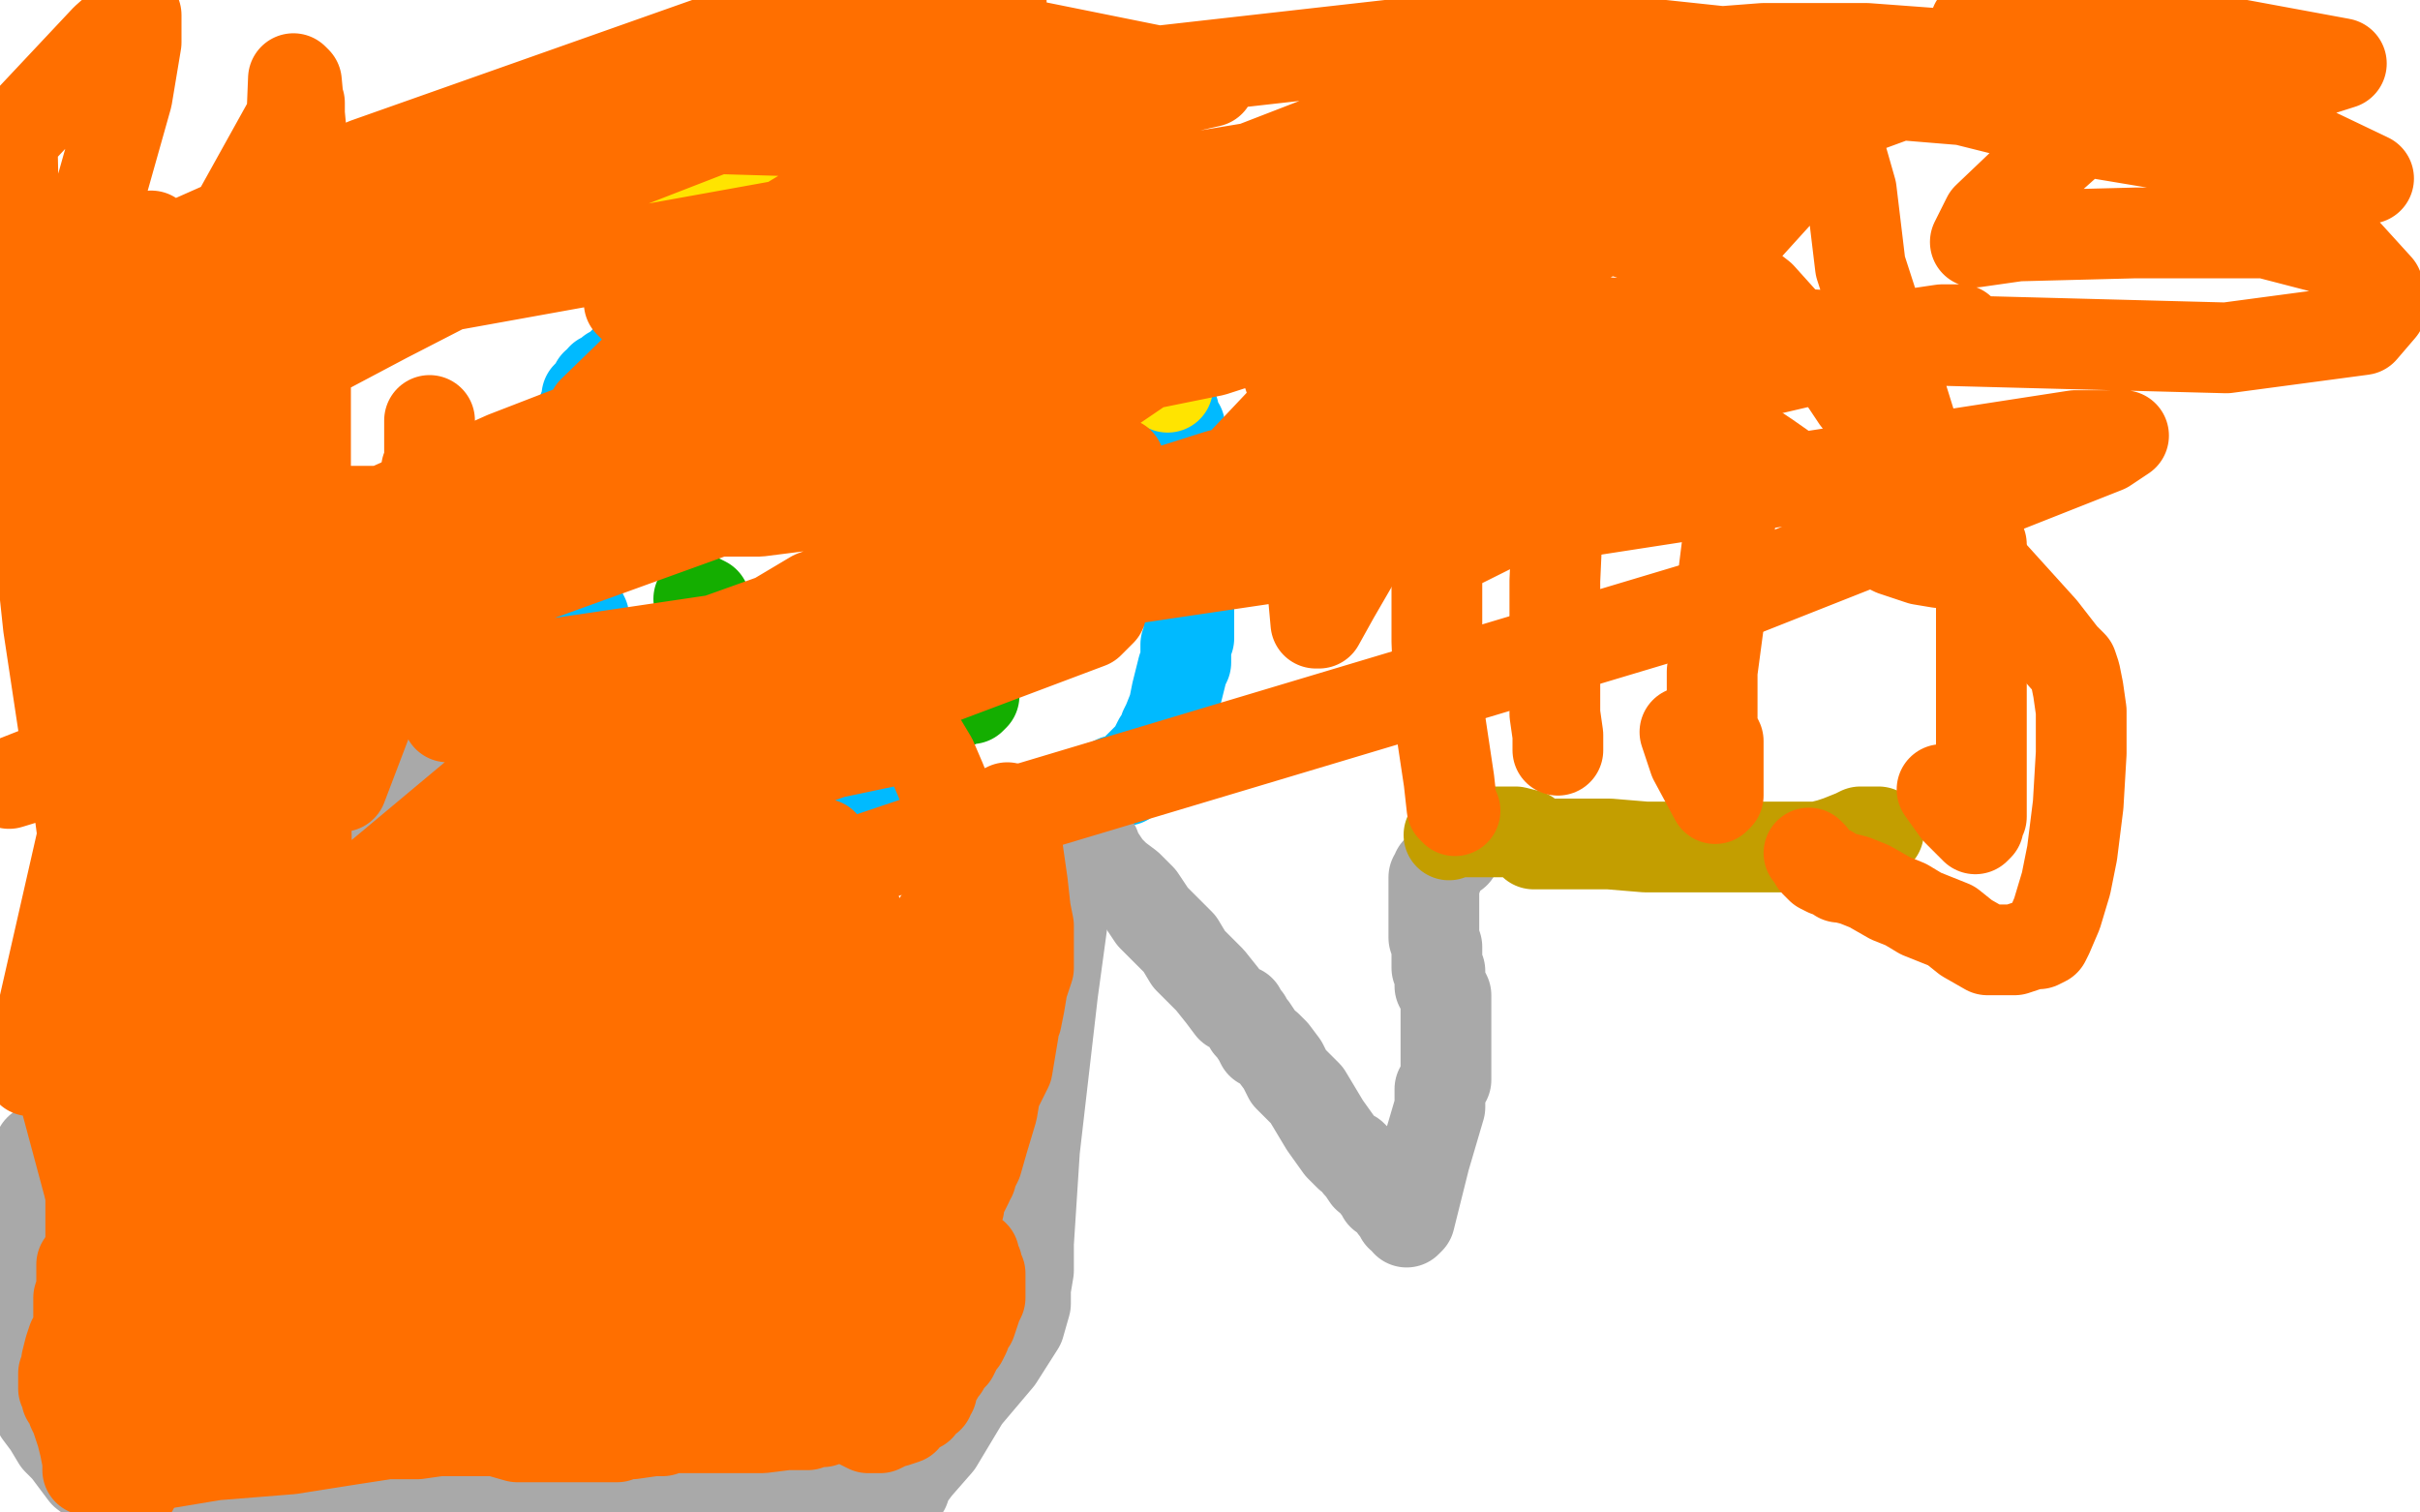 <?xml version="1.0" standalone="no"?>
<!DOCTYPE svg PUBLIC "-//W3C//DTD SVG 1.1//EN"
"http://www.w3.org/Graphics/SVG/1.1/DTD/svg11.dtd">

<svg width="800" height="500" version="1.1" xmlns="http://www.w3.org/2000/svg" xmlns:xlink="http://www.w3.org/1999/xlink" style="stroke-antialiasing: false"><desc>This SVG has been created on https://colorillo.com/</desc><rect x='0' y='0' width='800' height='500' style='fill: rgb(255,255,255); stroke-width:0' /><polyline points="223,225 223,226 223,226 222,226 222,226 215,226 215,226 214,225 214,225 211,225 211,225 206,223 206,223 203,222 199,221 198,220 196,219 196,218 195,216 195,215 194,212 193,204 190,198 190,194 189,190 188,188 188,185 188,184 187,182 187,181 187,180 186,178 186,175 185,171 185,169 185,168 185,166 185,165 185,163 185,161 185,160 185,159 185,157 185,156 185,154 186,152 186,151 186,150 187,148 188,145 190,143 190,141 191,139 192,138 193,136 193,135 194,134 194,133 194,132 194,131 196,129 197,127 199,126 199,125 201,124 202,123 203,123 205,121 206,120 207,119 210,117 211,117 213,116 215,114 216,113 218,112 220,111 222,110 225,109 227,106 230,104 236,101 239,100 241,100 243,98 245,97 246,97 247,97 249,96 250,96 251,96 253,95 254,95 256,94 258,94 259,94 260,94 262,94 263,94 265,94 267,94 273,94 278,94 283,94 288,94 292,94 296,95 300,96 305,97 311,99 315,99 324,102 331,104 337,106 345,108 349,108 351,110 354,111 358,112 360,113 362,115 364,117 366,118 370,122 374,125 377,129 381,131 383,133 385,133 385,135 386,135 386,136 388,136 388,139 390,141 390,144 390,146 391,147 392,150 392,152 393,155 394,158 394,159 394,161 394,166 395,169 395,172 395,173 395,176 395,184 394,191 393,198 393,205 393,211 392,213 392,215 392,219 391,221 389,229 388,234 386,239 385,241 385,242 384,244 383,245 382,247 382,248 380,250 379,251 378,252 377,253 375,255 375,256 374,256 373,257 372,258 370,258 369,258 367,259 366,260 364,260 360,262 359,263 356,264 353,264 349,265 349,266 345,267 344,267 343,267 341,267 339,268 337,269 335,269 334,269 328,269 325,269 317,269 312,268 306,267 301,266 298,266 293,266 288,265 284,263 280,262 275,261 270,260 266,258 261,257 259,256 256,255 254,255 252,254 251,254 250,254 249,254 246,253 245,253 243,253 241,252 239,251 238,250 236,249 234,248 233,248 232,247 231,246 231,245 230,243 230,242 229,241 228,241 227,239 226,238 225,237 224,235" style="fill: none; stroke: #00baff; stroke-width: 30; stroke-linejoin: round; stroke-linecap: round; stroke-antialiasing: false; stroke-antialias: 0; opacity: 1.0"/>
<polyline points="240,87 239,84 239,84 238,79 238,79 238,77 238,77 238,74 238,74 238,70 238,70 238,68 238,68 238,67 238,67" style="fill: none; stroke: #ffe400; stroke-width: 30; stroke-linejoin: round; stroke-linecap: round; stroke-antialiasing: false; stroke-antialias: 0; opacity: 1.0"/>
<polyline points="239,76 239,77 239,77 239,78 239,78 236,79 236,79 235,76 235,76 235,72 235,72 235,69 235,69 235,66 235,66 236,62 237,61 237,60 238,59 238,55 239,51 239,46 239,43 240,40 241,39" style="fill: none; stroke: #ffe400; stroke-width: 30; stroke-linejoin: round; stroke-linecap: round; stroke-antialiasing: false; stroke-antialias: 0; opacity: 1.0"/>
<polyline points="264,86 264,85 264,85 264,84 264,84 264,82 264,82 264,81 264,81 264,79 264,79 264,78 264,78 264,76 264,76 264,68 263,64 263,58 262,54 261,48 260,42 259,36 259,32 259,28 258,27" style="fill: none; stroke: #ffe400; stroke-width: 30; stroke-linejoin: round; stroke-linecap: round; stroke-antialiasing: false; stroke-antialias: 0; opacity: 1.0"/>
<polyline points="291,102 290,102 290,102 289,97 289,97 287,88 287,88 284,77 284,77 279,67 279,67 278,58 278,58 275,49 275,49 274,45 273,41 273,37 272,33 272,31 272,30" style="fill: none; stroke: #ffe400; stroke-width: 30; stroke-linejoin: round; stroke-linecap: round; stroke-antialiasing: false; stroke-antialias: 0; opacity: 1.0"/>
<polyline points="316,109 316,108 316,108 314,100 314,100 309,89 309,89 304,81 304,81 300,73 300,73 296,64 296,64 292,56 292,56 289,51 288,47 288,45 288,44 287,40 287,36 286,33 286,31 286,29 285,27 284,24 284,23" style="fill: none; stroke: #ffe400; stroke-width: 30; stroke-linejoin: round; stroke-linecap: round; stroke-antialiasing: false; stroke-antialias: 0; opacity: 1.0"/>
<polyline points="343,120 342,120 342,120 339,120 339,120 338,118 338,118 336,113 336,113 333,107 333,107 330,95 330,95 327,84 327,84 326,77 326,73 324,70 324,69 321,66 320,63 320,60 319,56 319,53 318,48 316,45 316,43 316,42 314,40 314,39" style="fill: none; stroke: #ffe400; stroke-width: 30; stroke-linejoin: round; stroke-linecap: round; stroke-antialiasing: false; stroke-antialias: 0; opacity: 1.0"/>
<polyline points="368,127 369,127 369,127 371,127 371,127 371,125 371,120 367,112 362,102 356,91 352,83 349,77 347,73 345,68 341,60 337,52 334,45 333,41 327,37 325,34 325,32 323,30 322,29" style="fill: none; stroke: #ffe400; stroke-width: 30; stroke-linejoin: round; stroke-linecap: round; stroke-antialiasing: false; stroke-antialias: 0; opacity: 1.0"/>
<polyline points="386,128 386,127 386,127 384,123 384,123 381,115 381,115 374,102 374,102 367,88 367,88 362,80 362,80 358,69 358,69 353,63 347,59 345,57 344,56 341,53 339,51 338,49 337,48 336,46 335,44 333,39 328,28 326,21 323,12 322,8" style="fill: none; stroke: #ffe400; stroke-width: 30; stroke-linejoin: round; stroke-linecap: round; stroke-antialiasing: false; stroke-antialias: 0; opacity: 1.0"/>
<polyline points="219,98 219,95 219,95 217,82 217,82 217,71 217,71 217,65 217,65 217,60 217,60 217,57 217,57 217,55 217,55 217,52 218,49 218,43 222,38 223,34 224,32 224,30 225,29 225,27 225,26 225,24 225,23" style="fill: none; stroke: #ffe400; stroke-width: 30; stroke-linejoin: round; stroke-linecap: round; stroke-antialiasing: false; stroke-antialias: 0; opacity: 1.0"/>
<polyline points="224,151 227,152 227,152 229,152 229,152 232,153 232,153 234,155 234,155 237,155 237,155 239,157 239,157 241,157 241,157 243,158 244,158 246,158" style="fill: none; stroke: #dc0000; stroke-width: 30; stroke-linejoin: round; stroke-linecap: round; stroke-antialiasing: false; stroke-antialias: 0; opacity: 1.0"/>
<polyline points="305,169 305,168 305,168 306,167 306,167 307,167 309,167 310,167 312,167 313,165 314,164 316,164 318,164 320,164 324,167 326,168 327,169 328,169 329,170" style="fill: none; stroke: #dc0000; stroke-width: 30; stroke-linejoin: round; stroke-linecap: round; stroke-antialiasing: false; stroke-antialias: 0; opacity: 1.0"/>
<polyline points="231,198 233,199 233,199 235,203 235,203 236,206 236,206 238,208 238,208 239,210 239,210 240,212 240,212 241,213 241,213 242,216 243,217 244,219 245,221 246,222 247,223 249,225 251,225 254,226 256,226 258,226 262,227 265,228 268,229 276,229 281,230 285,231 291,232 294,232 298,232 301,233 305,233 309,233 311,233 315,233 317,232 320,231 321,231 322,230 322,229 322,228" style="fill: none; stroke: #14ae00; stroke-width: 30; stroke-linejoin: round; stroke-linecap: round; stroke-antialiasing: false; stroke-antialias: 0; opacity: 1.0"/>
<polyline points="182,230 182,229 182,229 182,228 182,228 181,228 171,231 163,236 158,240 153,245 147,250 144,252 134,264 126,272 116,283 100,299 85,312 71,325 60,340 50,357 40,368 28,385 11,402" style="fill: none; stroke: #a9a9a9; stroke-width: 30; stroke-linejoin: round; stroke-linecap: round; stroke-antialiasing: false; stroke-antialias: 0; opacity: 1.0"/>
<polyline points="351,282 351,290 351,290 351,306 351,306 348,328 348,328 345,354 345,354 342,380 342,380 340,411 340,411 340,420 340,420 339,426 339,431 337,438 330,449 319,462 310,477 303,485 300,489 299,492 297,495 296,498" style="fill: none; stroke: #a9a9a9; stroke-width: 30; stroke-linejoin: round; stroke-linecap: round; stroke-antialiasing: false; stroke-antialias: 0; opacity: 1.0"/>
<polyline points="13,380 12,382 12,382 11,383 11,383 11,384 11,384 10,386 10,386 10,388 10,388 8,399 8,399 7,409 7,409 5,422 5,429 5,434 5,437 6,442 7,447 8,453 10,458 10,461 11,463 12,465 13,467 16,471 19,476 22,479 25,483 28,487 32,490 36,494 40,497 202,499 203,498 203,497 206,496 207,496 208,494 209,494 211,494 213,494 213,493 216,493 218,493 219,493 221,493 224,493 227,493 232,493 236,493 241,493 243,493 246,493 247,493 252,493 255,494 257,494 260,494 262,494 263,494 265,494 266,494 268,494 271,494 272,494 273,494 275,491 276,491 278,490 281,490 282,488 285,488 286,487 288,487 289,487 292,487 294,487 295,487 296,487" style="fill: none; stroke: #a9a9a9; stroke-width: 30; stroke-linejoin: round; stroke-linecap: round; stroke-antialiasing: false; stroke-antialias: 0; opacity: 1.0"/>
<polyline points="362,280 362,281 362,281 366,287 366,287 369,290 369,290 373,293 373,293 377,297 377,297 381,303 381,303 386,308 386,308 390,312 393,317 397,321 400,324 404,329 407,333 410,334 411,336 412,337 413,339 414,340 416,343 417,345 419,346 421,348 424,352 426,356 432,362 438,372 443,379 446,382 447,382 448,383 449,385 450,386 452,389 455,391 455,392 456,393 457,395 459,396 460,397 461,399 462,400 463,401 463,402 465,402 465,404 465,404 466,403 466,403 468,395 468,395 471,383 471,383 476,366 476,366 476,360 476,360 478,357 478,357 478,356 478,355 478,354 478,351 478,348 478,343 478,337 478,333 478,329 477,327 476,326 476,324 476,323 476,321 475,320 475,318 475,317 475,315 475,313 474,310 474,309 474,307 474,306 474,304 474,303 474,301 474,300 474,298 474,297 474,296 474,293 474,292 474,290 475,290 475,288 476,287 477,286 478,284 479,283 480,282 481,282" style="fill: none; stroke: #a9a9a9; stroke-width: 30; stroke-linejoin: round; stroke-linecap: round; stroke-antialiasing: false; stroke-antialias: 0; opacity: 1.0"/>
<polyline points="479,276 480,275 480,275 481,275 481,275 482,275 482,275 483,275 483,275 491,275 491,275 501,275 501,275 505,276 505,276 507,279 510,279 517,279 522,279 532,279 544,280 557,280 571,280 583,280 591,280 596,280 601,280 605,279 608,278 613,276 615,275 616,275 618,275 619,275 620,275 621,275" style="fill: none; stroke: #c39e00; stroke-width: 30; stroke-linejoin: round; stroke-linecap: round; stroke-antialiasing: false; stroke-antialias: 0; opacity: 1.0"/>
<polyline points="165,341 164,341 164,341 163,341 163,341 162,341 162,341 161,341 161,341 160,341 160,341 153,343 148,344 142,344 134,343 131,341 129,339 128,335 127,330 130,325 137,318 143,311 153,307 163,302 183,297 197,293 203,293 204,293 208,293 210,296 214,306 218,317 218,331 218,340 218,348 216,358 208,378 201,389 192,396 185,401 183,402 177,405 170,405 163,405 154,405 148,405 143,405 139,405 135,403 131,401 128,398 127,395 126,389 125,385 125,380 127,370 134,358 140,346 153,328 167,317 176,313 184,313 198,313 208,314 214,316 217,321 220,325 222,333 226,338 229,343 230,343 231,347 231,350 231,357 229,364 227,369 225,373 223,373 216,379 206,383 185,393 176,399 167,403 159,407 157,408 155,408 154,408 151,408 147,403 143,399 137,390 133,385 130,380 123,375 122,372 120,369 120,365 120,359 121,353 124,343 129,337 132,335 133,334 135,332 147,328 164,322 182,317 199,313 209,310 220,305 223,304 223,303 227,303 234,307 241,313 246,321 250,332 254,341 257,349 259,356 261,362 261,368 261,373 261,381 258,393 253,401 244,411 224,424 192,436 177,440 174,441 168,440 162,433 154,423 148,414 144,407 141,398 141,387 141,377 144,364 151,345 159,329 166,315 178,301 191,292 215,275 227,268 230,267 232,266 234,266 246,274 261,287 275,304 286,322 294,339 298,356 298,369 298,376 298,381 298,385 296,390 295,392 294,393 293,394 291,395 290,395 284,396 279,397 273,397 268,397 262,396 254,392 242,383 233,369 228,357 225,343 226,330 232,318 244,303 264,283 268,280 269,279 272,279 278,287 285,307 286,332 281,357 278,375 276,384 272,389 269,391 260,395 256,397 254,397 249,397 242,393 231,382 222,370 211,351 206,326 211,293 225,274 250,258 275,249 294,245 298,244 300,244 303,244 305,246 308,251 311,258 313,263 314,269 315,275 316,279 317,280 317,281 317,282 316,288 315,294 315,296 314,299 313,300 310,305 309,309 308,311 304,318 301,324 300,326 299,328 298,330 296,333 295,336 294,336 293,337 292,341 291,343 290,346 289,347 289,349 287,352 285,358 284,360 283,363 282,365 279,371 279,373 278,374 273,372 265,363 260,355" style="fill: none; stroke: #ff6f00; stroke-width: 30; stroke-linejoin: round; stroke-linecap: round; stroke-antialiasing: false; stroke-antialias: 0; opacity: 1.0"/>
<polyline points="194,250 193,250 193,250 191,250 191,250 188,249 188,249 187,249 187,249 185,248 185,248 183,248 172,259 154,281 137,299 126,306 125,307 123,308 122,308 121,310 117,315 112,322 107,329 102,334 99,340 97,342 96,343 94,346 92,348 90,349 88,353 84,360 77,366 70,377 60,388 53,398 50,403 47,407 45,412 45,413 43,415 43,416 43,419 43,420 42,422 42,424 41,425 41,427 41,431 41,433 41,439 43,443 45,447 48,452 51,455 58,459 61,463 62,465 66,468 70,471 73,473 76,476 78,476 81,478 83,478 85,478 88,478 93,477 99,476 111,471 117,468 122,465 127,461 132,459 137,456 142,452 148,446 156,441 162,433 168,425 170,421 170,419 170,417 172,412 176,406 178,399 181,393 181,388 181,386 180,386 178,386 177,388 171,398 164,405 160,410 155,416 150,422 147,425 144,426 139,430 132,437 115,451 107,460 105,462 101,462 98,459 94,454 91,449 89,434 89,423 92,414 95,408 105,400 121,393 142,386 157,382 162,381 150,408 138,428 125,443 120,449 119,450 116,450 106,450 93,449 91,446 89,432 87,416 87,398 91,380 101,366 109,356 110,356 112,359 112,374 105,392 97,408 95,415 100,413 114,400 136,380 157,363 169,353 169,352 159,382 142,426 136,445 136,444 145,428 183,385 203,366 212,362 214,362 216,364 216,365 206,387 187,409 178,420 177,422 172,411 168,393 167,373 166,353 168,341 169,339 169,348 164,365 163,373 162,375 161,376 167,361 179,343 193,325 197,320 198,325 191,356 178,398 171,431 169,452 172,459 177,462 180,464 183,455 194,438 205,418 220,395 232,377 240,366 242,362 242,361 243,367 244,382 244,401 244,418 242,430 242,435 242,437 247,433 257,420 266,409 271,404 274,401 276,398 279,395 279,391 282,389 282,387 284,385 285,381 290,375 296,367 300,361 304,356 308,352 311,347 314,342 315,339 319,331 321,328 322,325 323,323 324,322 324,320 324,319 325,316 325,313 325,311 325,310 325,309 325,307 329,291 331,277 332,269 333,267 336,278 338,292 339,301 340,306 340,308 340,309 340,314 340,320 338,326 337,332 336,337 335,339 335,341 334,347 333,353 329,361 328,367 325,377 323,384 321,388 321,389 320,390 320,391 319,393 318,395 317,397 317,399 316,401 315,402 315,405 313,409 311,411 311,413 310,416 309,418 308,419 308,420 308,421 308,424 306,426 306,428 306,429 306,430 305,431 304,431 303,432 302,434 301,435 297,441 295,442 291,447 290,449 288,450 287,451 283,456 279,461 277,463 275,466 272,468 272,470 270,470 269,470 268,470 267,470 267,471 265,471 260,471 252,472 247,472 244,472 238,472 235,472 230,472 225,472 222,472 219,473 216,473 209,474 208,474 206,474 204,475 202,475 198,475 195,475 189,475 185,475 180,475 177,475 173,475 171,475 164,473 162,473 160,473 158,473 156,473 155,473 153,473 146,473 145,473 138,474 128,474 115,476 96,479 71,481 53,484 39,485 33,486 32,486 31,486 30,486 29,486 29,483 28,478 27,474 25,468 24,466 24,464 22,462 22,460 21,459 21,457 21,456 21,454 22,453 22,452 22,450 23,446 24,443 26,441 26,437 26,436 26,434 26,432 26,431 26,429 27,426 27,423 27,422 27,421 27,420 27,418 28,417 30,415 32,412 41,407 47,402 52,400 54,399 55,398 57,398 58,397 63,394 70,391 74,388 78,386 79,386 80,387 80,396 80,408 78,422 77,435 76,440 76,441 72,433 69,416 66,398 64,384 64,376 64,375 64,377 60,393 55,412 50,432 47,444 46,451 46,453 47,455 53,451 68,442 92,424 133,394 145,385 148,382 150,382 150,384 150,396 148,416 140,438 130,457 124,464 122,466 121,464 126,454 132,447 142,437 147,432 148,431 143,431 123,435 108,436 105,438 104,438 113,430 126,416 128,413 124,417 123,420 123,422 125,425 143,421 155,413 163,409 167,406 173,405 190,405 212,406 239,408 262,410 280,410 298,410 310,408 313,407 313,406 309,409 305,414 299,423 290,433 282,440 274,446 280,443 282,441 283,440 283,439 280,440 270,444 263,447 253,449 243,452 238,453 236,453 235,453 232,453 220,455 210,456 194,458 185,458 179,459 178,459 180,459 187,454 198,447 207,443 220,439 232,437 242,436 251,433 259,432 264,430 268,430 272,428 277,426 281,424 285,422 286,421 288,420 292,419 296,417 297,416 298,415 300,415 301,415 303,415 304,415 305,415 307,415 308,415 311,415 313,415 316,415 318,415 320,415 321,415 322,415 322,416 323,418 323,419 324,421 324,422 324,423 324,424 324,426 324,429 323,431 322,434 321,437 320,438 319,440 319,441 318,443 316,445 316,446 315,448 313,450 312,452 311,453 310,455 308,458 308,459 308,460 307,460 307,462 305,463 304,465 300,467 299,469 296,470 295,470 293,471 291,472 290,472 288,472 287,472 285,471 283,470 281,467 278,463 275,458 274,454 272,449 272,442 272,434 272,424 273,413 274,401 275,395 276,392 277,388 279,381 283,373 287,366 291,357 294,351 295,348 295,347 295,345 295,343 293,342 289,341 287,340 284,338 282,334 278,329 274,324 272,320 269,317 266,314 264,311 263,309 261,305 257,299 254,296 253,292 249,290 246,288 244,286 242,285 241,284 240,283 239,282 234,280 231,279 227,278 224,275 218,274 215,272 213,270 212,269 211,269 205,267 201,265 195,261 193,260 192,258 191,257" style="fill: none; stroke: #ff6f00; stroke-width: 30; stroke-linejoin: round; stroke-linecap: round; stroke-antialiasing: false; stroke-antialias: 0; opacity: 1.0"/>
<polyline points="481,268 480,267 480,267 479,258 479,258 476,238 476,238 475,212 475,212 475,167 475,167 475,142 475,142 475,117 475,117 475,98 475,83 477,76 477,73 478,71 478,70 480,70 480,68 481,68 483,67 484,67 488,66 492,66 499,66 506,67 522,71 543,79 555,82 564,86 573,91 582,98 591,108 604,117 614,132 627,147 642,166 656,187 675,208 682,217 685,220 686,223 687,228 688,235 688,249 687,266 685,282 683,292 680,302 677,309 676,311 674,312 673,312 672,312 669,313 666,314 664,314 657,314 650,310 645,306 635,302 630,299 625,297 618,293 613,291 609,290 608,290 605,288 604,288 602,287 601,286 600,285 599,283 598,282" style="fill: none; stroke: #ff6f00; stroke-width: 30; stroke-linejoin: round; stroke-linecap: round; stroke-antialiasing: false; stroke-antialias: 0; opacity: 1.0"/>
<polyline points="520,148 519,148 519,148 518,148 518,148 516,152 516,152 515,170 514,192 514,221 514,236 515,243 515,247 515,248" style="fill: none; stroke: #ff6f00; stroke-width: 30; stroke-linejoin: round; stroke-linecap: round; stroke-antialiasing: false; stroke-antialias: 0; opacity: 1.0"/>
<polyline points="526,161 528,160 528,160 532,159 532,159 534,159 534,159 538,157 538,157 540,157 540,157 542,156 542,156 544,156 544,156 546,156 548,156 551,156 555,155 557,154 559,153 563,153 567,150 568,150 570,150 571,151 572,152 572,160 572,172 570,188 568,207 566,222 566,233 566,241 568,245 568,246 568,248 568,254 568,256 568,259 568,262 568,263 567,264 560,251 557,242" style="fill: none; stroke: #ff6f00; stroke-width: 30; stroke-linejoin: round; stroke-linecap: round; stroke-antialiasing: false; stroke-antialias: 0; opacity: 1.0"/>
<polyline points="568,145 570,145 570,145 571,145 571,145 575,145 575,145 578,147 578,147 584,151 584,151 594,158 594,158 606,168 606,168 616,177 626,182 635,185 641,186 646,186 649,186 651,182 653,180 655,180 655,188 655,199 655,220 655,235 655,247 655,258 655,266 655,270 654,272 654,273 653,274 647,268 642,261" style="fill: none; stroke: #ff6f00; stroke-width: 30; stroke-linejoin: round; stroke-linecap: round; stroke-antialiasing: false; stroke-antialias: 0; opacity: 1.0"/>
<polyline points="657,164 657,163 657,163 656,161 656,161 655,161 652,173 652,175 650,176 635,151 626,122 615,88 612,63 608,49 608,45 607,45 606,45 594,57 565,89 540,119 529,131 527,132 525,141 517,157 498,172 484,179 482,179 483,148 492,92 518,60 474,140 441,197 436,206 435,206 434,195 431,161 428,130 421,109 415,100 412,99 400,106 331,153 205,266 169,312 167,321 180,314 236,268 313,216 425,157 509,114 521,108 518,108 482,134 270,240 94,306 13,346 10,354 45,343 129,298 267,241 360,206 364,202 350,204 168,254 28,371 310,276 567,199 696,148 702,144 686,144 511,171 85,234 3,259 176,191 400,110 533,50 550,38 550,36 538,37 441,51 284,77 214,98 208,100 209,101 232,91 298,51 331,31 333,29 333,28 322,31 305,42 230,103 196,136 193,144 199,146 253,146 401,116 534,73 584,53 586,52 580,53 489,84 183,162 95,197 301,120 445,49 518,12 521,10 520,10 454,40 167,151 91,185 239,121 319,72 330,64 330,63 306,66 73,108 124,83 262,24 327,2 331,1 330,0 287,23 202,56 90,80 39,89 42,89 121,54 271,1 400,27 321,45 219,42 503,10 597,20 693,44 783,59 760,48 673,35 588,28 545,26 539,25 539,24 541,24 541,23 557,18 583,16 617,16 671,20 752,28 774,21 709,9 675,8 653,8 656,4 715,19 678,52 657,72 653,80 667,78 706,77 749,77 776,84 786,95 787,102 781,109 736,115 622,112 469,103 316,103 301,101 311,98 380,85 467,66 575,37 660,17 704,9 710,7 667,17 577,50 490,98 426,137 409,155 409,158 411,158 435,158 500,142 607,117 643,110 648,109 642,109 554,122 403,157 283,195 225,221 220,224 227,222 269,197 321,178 356,158 368,153 370,153 361,158 314,184 230,214 155,234 148,237 150,237 187,233 266,201 313,170 330,159 332,157 322,160 251,169 96,169 12,154 86,127 137,100 147,95 112,113 19,166 11,171 11,163 19,118 31,71 42,32 45,14 45,6 45,5 44,5 35,13 4,46 6,138 21,171 33,191 34,192 35,192 36,192 37,188 43,149 50,78 38,127 36,312 47,455 74,468 78,405 86,323 94,222 99,123 99,34 69,88 42,212 14,335 43,443 39,364 28,281 17,197 8,125 2,78 0,61 3,112 11,160 16,207 24,260 35,297 51,329 52,331 53,331 53,327 62,275 71,229 81,193 87,176 87,174 87,201 85,298 86,393 98,446 103,459 104,447 101,261 101,142 101,59 98,27 97,26 96,51 87,134 61,302 47,410 40,476 41,492 43,492 44,492 49,472 58,400 58,319 58,236 58,139 59,121 59,118 59,126 70,212" style="fill: none; stroke: #ff6f00; stroke-width: 30; stroke-linejoin: round; stroke-linecap: round; stroke-antialiasing: false; stroke-antialias: 0; opacity: 1.0"/>
<polyline points="207,373 208,347 208,347 212,322 212,322 213,316 213,316 208,335 204,360 202,376 201,378 199,373 180,315 165,254 146,194 137,179 134,176 133,176 116,207 72,279 46,365 30,411 30,417 30,388 31,343 34,283 39,234 42,213 43,208 43,207 45,234 52,277 64,318 69,339 71,344 73,327 83,266 88,219 90,199 90,197 91,196 97,220 105,244 110,257 112,260 113,260 121,239 133,187 141,159 141,155 142,154 142,153 142,153 142,152 142,152 142,146 142,146 142,141 142,141 142,139 142,139" style="fill: none; stroke: #ff6f00; stroke-width: 30; stroke-linejoin: round; stroke-linecap: round; stroke-antialiasing: false; stroke-antialias: 0; opacity: 1.0"/>
<polyline points="99,157 99,156 99,156" style="fill: none; stroke: #ff6f00; stroke-width: 30; stroke-linejoin: round; stroke-linecap: round; stroke-antialiasing: false; stroke-antialias: 0; opacity: 1.0"/>
</svg>
